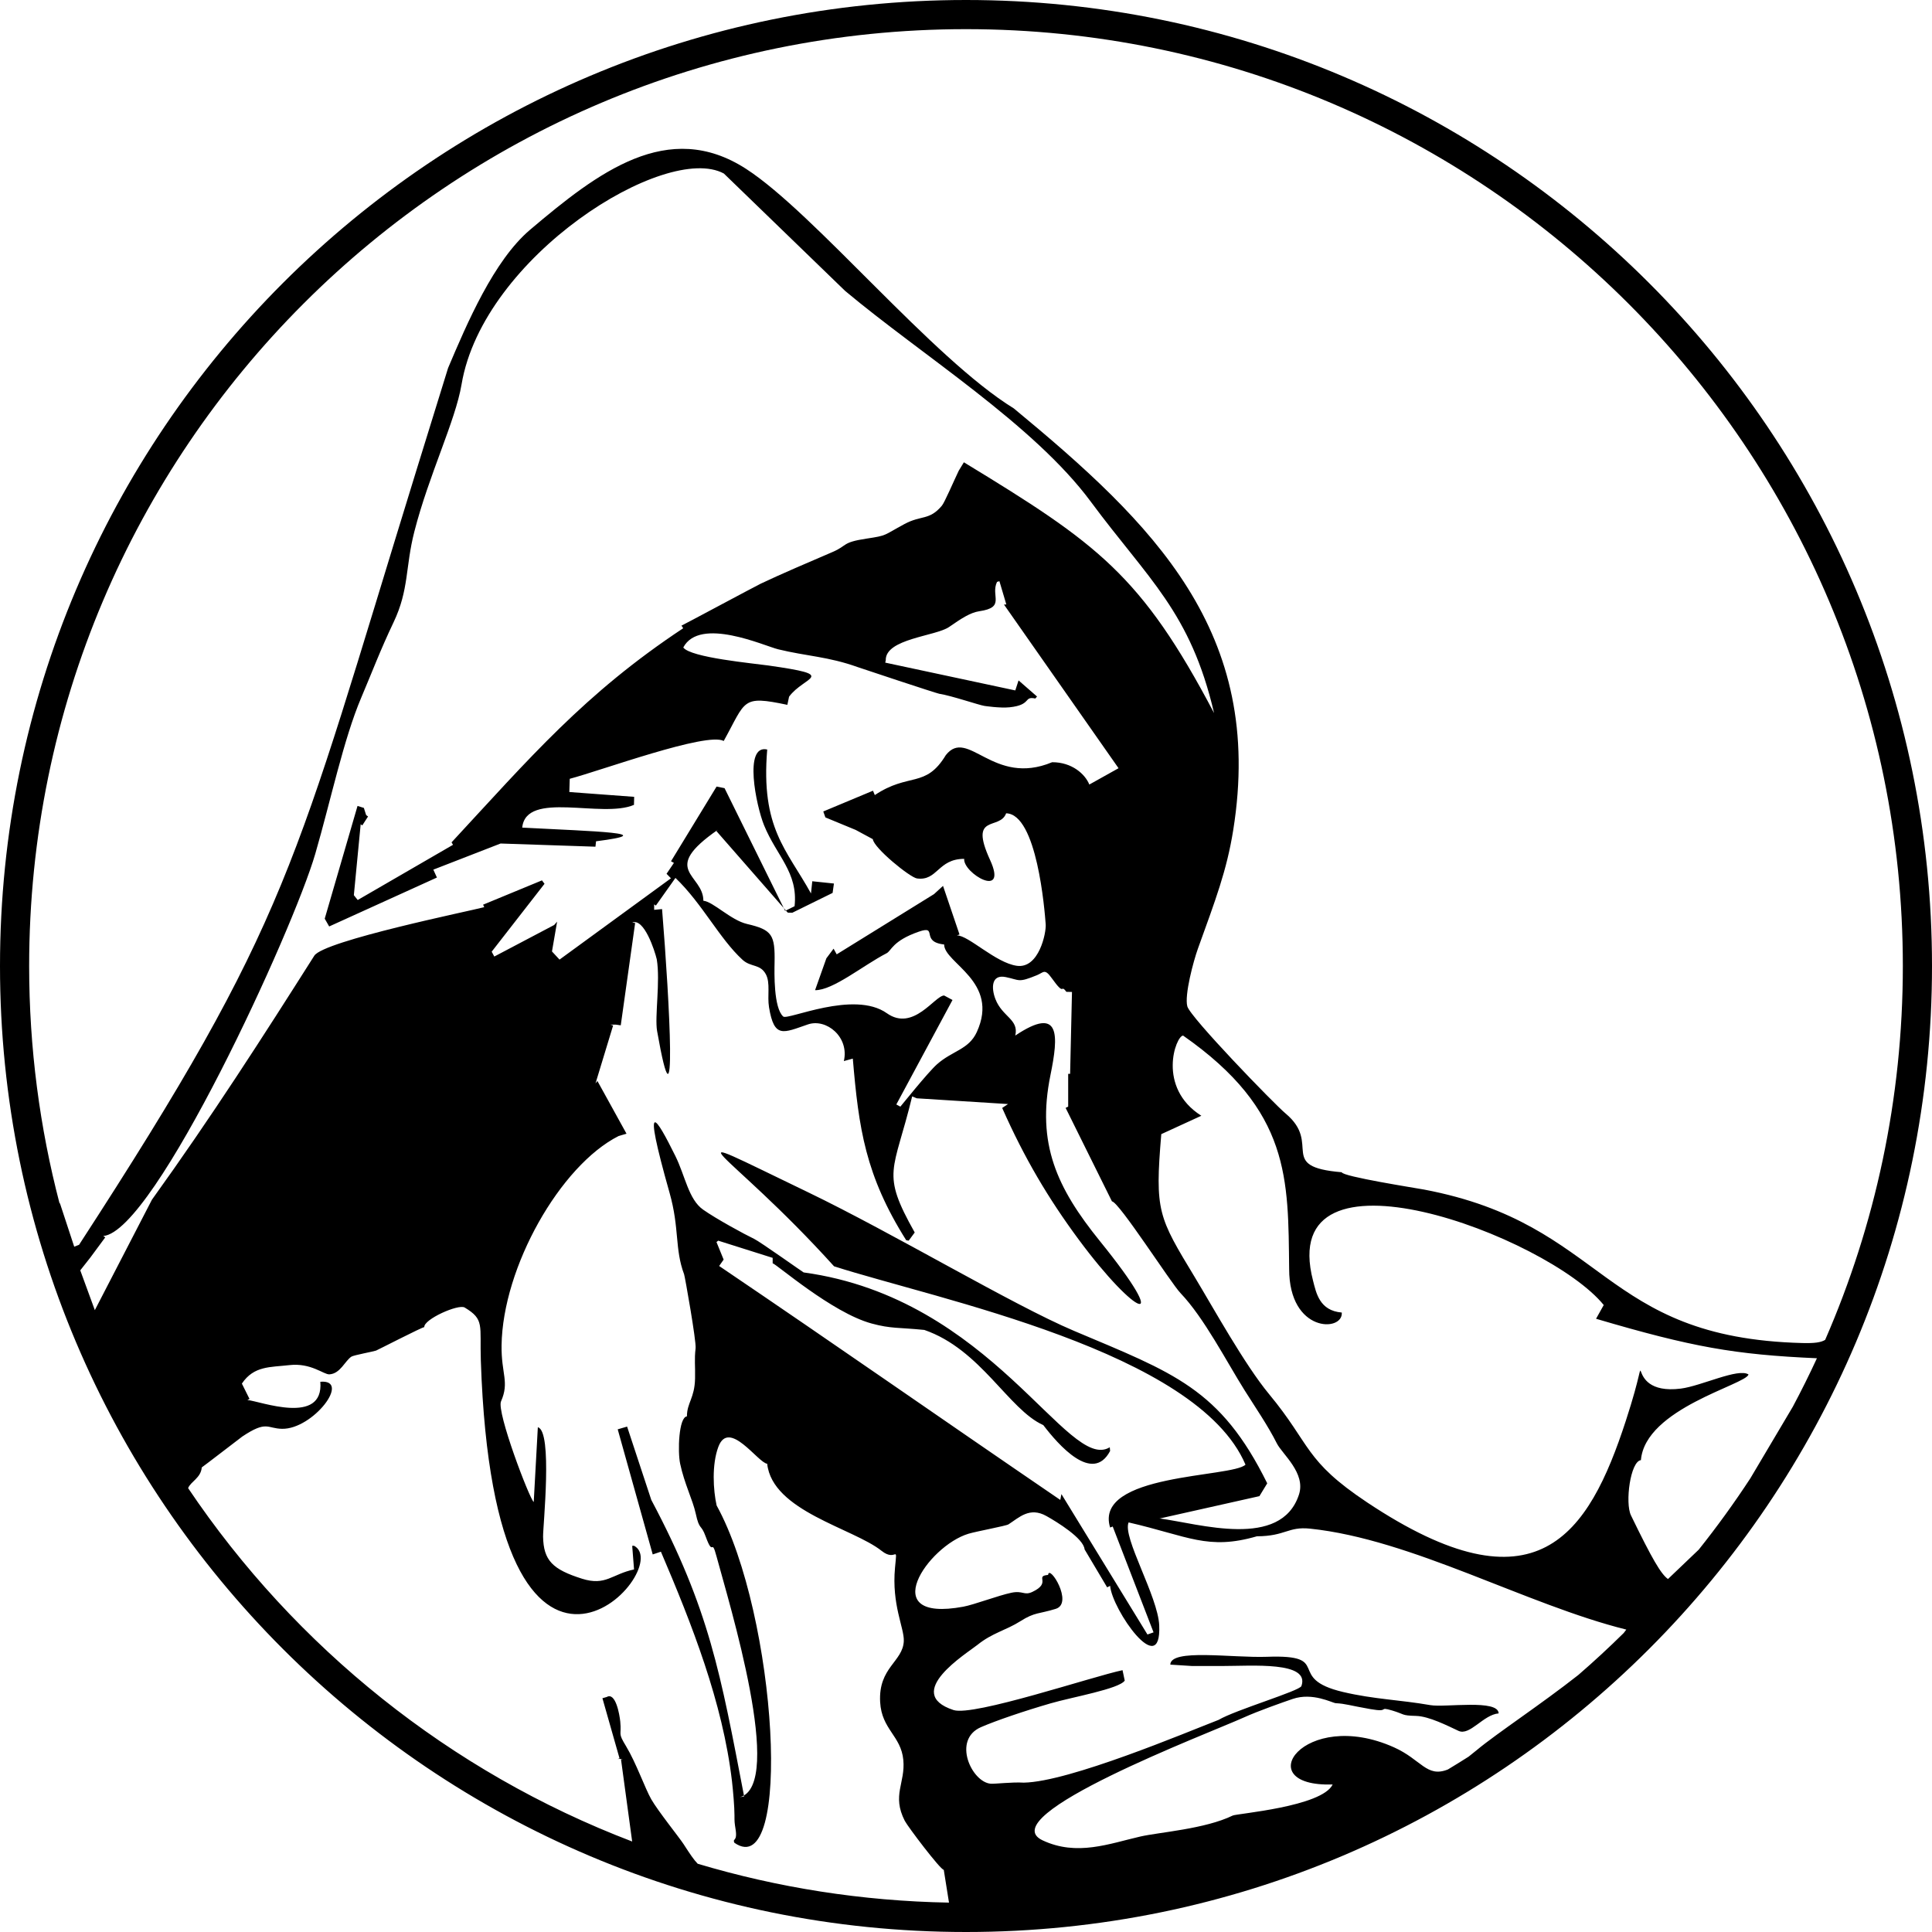 <?xml version="1.0" encoding="UTF-8" standalone="no"?>
<svg
   width="256"
   height="256"
   version="1.1"
   viewBox="0 0 256 256"
   id="svg42"
   sodipodi:docname="favicon.svg"
   inkscape:version="1.1.2 (0a00cf5339, 2022-02-04)"
   xmlns:inkscape="http://www.inkscape.org/namespaces/inkscape"
   xmlns:sodipodi="http://sodipodi.sourceforge.net/DTD/sodipodi-0.dtd"
   xmlns="http://www.w3.org/2000/svg"
   xmlns:svg="http://www.w3.org/2000/svg">
  <defs
     id="defs46" />
  <sodipodi:namedview
     id="namedview44"
     pagecolor="#aeafae"
     bordercolor="#666666"
     borderopacity="1.0"
     inkscape:pageshadow="2"
     inkscape:pageopacity="0"
     inkscape:pagecheckerboard="true"
     showgrid="false"
     fit-margin-top="0"
     fit-margin-left="0"
     fit-margin-right="0"
     fit-margin-bottom="0"
     inkscape:zoom="1.2301471"
     inkscape:cx="42.271367"
     inkscape:cy="131.69157"
     inkscape:window-width="1862"
     inkscape:window-height="1050"
     inkscape:window-x="58"
     inkscape:window-y="30"
     inkscape:window-maximized="1"
     inkscape:current-layer="svg42" />
  <path
     d="M 128,0 C 198.68,0 256,57.32 256,128 256,198.68 198.68,256 128,256 57.32,256 0,198.68 0,128 0,57.32 57.32,0 128,0 Z m 15.714,205.305 2.988,5.026 0.395,-0.197 c 0.262,3.14 6.804,12.543 6.506,5.252 -0.158,-3.853 -4.91,-11.718 -4.056,-13.658 7.891,1.816 10.491,3.724 17,1.838 3.811,-0.016 4.105,-1.319 7.047,-1.012 13.499,1.414 28.624,10.07 41.901,13.375 -0.109,0.15 -0.226,0.302 -0.349,0.457 -1.944,1.917 -3.946,3.772 -6.012,5.558 -4.89,3.855 -10.861,7.781 -13.426,9.929 -0.397,0.332 -0.767,0.629 -1.115,0.897 -0.904,0.575 -1.816,1.138 -2.734,1.691 -2.829,1.134 -3.518,-1.311 -7.17,-2.94 -11.926,-5.32 -19.323,5.288 -8.105,4.931 -1.421,2.957 -12.698,3.853 -13.241,4.117 -3.662,1.788 -9.747,2.21 -12.244,2.781 -4.109,0.941 -8.4,2.645 -12.949,0.506 -6.879,-3.235 21.971,-14.162 26.639,-16.271 1.974,-0.891 5.209,-2.026 6.49,-2.463 2.67,-0.91 5.269,0.536 5.715,0.56 1.317,0.071 1.757,0.287 4.605,0.786 2.661,0.466 0.909,-0.397 2.863,0.182 1.703,0.504 1.184,0.668 3.171,0.718 1.717,0.044 4.18,1.31 5.624,1.981 1.504,0.698 3.282,-2.145 5.319,-2.314 -0.043,-1.916 -7.09,-0.753 -9.054,-1.096 -4.051,-0.707 -7.416,-0.767 -11.547,-1.737 -7.81,-1.833 -1.167,-4.991 -10.084,-4.668 -4.653,0.168 -12.772,-1.12 -12.822,1.038 l 2.903,0.185 h 3.867 c 4.092,0 11.766,-0.653 10.604,2.652 -0.231,0.653 -8.733,3.162 -10.973,4.484 -4.286,1.657 -19.809,8.22 -25.814,8.317 -1.615,-0.096 -3.83,0.191 -4.395,0.142 -2.517,-0.221 -5.126,-5.822 -1.277,-7.496 2.016,-0.877 5.765,-2.149 9.241,-3.157 2.846,-0.826 9.065,-1.906 9.805,-3.009 l -0.29,-1.381 c -3.955,0.829 -19.753,6.151 -22.399,5.281 -6.822,-2.243 1.801,-7.53 3.188,-8.647 1.961,-1.58 3.775,-1.919 5.685,-3.13 1.917,-1.217 2.406,-0.928 4.676,-1.631 2.405,-0.746 -0.882,-5.978 -1.012,-4.495 -1.84,0.154 0.52,1.022 -2.084,2.248 -1.107,0.521 -1.234,-0.208 -2.781,0.113 -1.714,0.356 -4.961,1.589 -6.369,1.849 -11.697,2.166 -4.715,-8.05 0.689,-9.669 1.071,-0.32 4.973,-1.036 5.29,-1.239 1.42,-0.91 2.797,-2.35 5.017,-1.113 1.371,0.764 4.949,2.952 5.072,4.43 z M 128,3.863 c 68.547,0 124.136,55.589 124.136,124.137 0,17.611 -3.676,34.364 -10.293,49.539 -0.56,0.35 -1.438,0.461 -3.025,0.42 -26.824,-0.689 -25.867,-15.739 -50.127,-20.337 -0.903,-0.172 -10.851,-1.727 -10.901,-2.294 -8.666,-0.72 -2.574,-3.722 -7.445,-7.786 -1.518,-1.266 -12.639,-12.748 -13.021,-14.199 -0.395,-1.498 0.813,-5.997 1.409,-7.652 2.32,-6.442 3.811,-10.298 4.677,-15.708 4.208,-26.285 -10.582,-40.578 -29.074,-55.866 -10.818,-6.653 -26.431,-25.895 -35.475,-31.74 -10.352,-6.689 -19.643,0.462 -28.623,8.067 -4.814,4.078 -8.366,12.429 -10.863,18.315 l -4.208,13.59 C 38.874,115.117 38.555,121.71 10.476,164.943 l -0.642,0.248 -1.911,-5.808 -0.023,0.109 c -2.631,-10.057 -4.037,-20.611 -4.037,-31.492 0,-68.547 55.59,-124.137 124.136,-124.137 z M 240.751,179.977 c -1.005,2.176 -2.071,4.32 -3.197,6.426 l -5.629,9.491 c -2.133,3.258 -4.414,6.408 -6.835,9.444 l -4.075,3.891 c -0.926,-0.656 -2.094,-2.641 -4.905,-8.437 -0.805,-1.659 -0.077,-7.164 1.319,-7.317 0.57,-6.848 13.9,-10.001 14.26,-11.348 -1.348,-0.902 -6.261,1.528 -8.982,1.87 -8.415,1.058 -3.172,-8.336 -7.272,4.25 -4.949,15.196 -11.835,25.766 -34.269,10.837 -8.397,-5.59 -7.396,-7.588 -13.005,-14.353 -3.241,-3.909 -7.449,-11.531 -9.816,-15.448 -4.863,-8.047 -5.337,-8.728 -4.469,-19.004 l 5.306,-2.436 c -5.928,-3.758 -3.375,-10.6 -2.416,-10.623 14.276,9.968 13.909,19.017 14.053,30.908 -0.016,8.516 7.189,8.38 6.973,5.79 -2.955,-0.245 -3.387,-2.595 -3.808,-4.22 -5.034,-19.461 31.095,-5.911 38.519,3.224 l -1.019,1.821 c 12.677,3.739 18.362,4.753 29.268,5.233 z m -115.004,72.13 c -11.554,-0.206 -22.721,-1.993 -33.298,-5.15 -0.502,-0.507 -1.023,-1.284 -1.871,-2.601 -0.521,-0.809 -3.405,-4.409 -4.282,-5.941 -0.811,-1.414 -2.007,-4.827 -3.321,-7.001 -1.16,-1.918 -0.593,-1.341 -0.787,-3.293 -0.096,-0.964 -0.618,-3.945 -1.797,-3.26 l -0.567,0.161 2.269,7.977 -0.252,0.071 h 0.725 l -0.282,0.038 1.481,10.901 c -24.121,-9.205 -44.638,-25.714 -58.839,-46.824 0.351,-0.885 1.693,-1.344 1.809,-2.745 0.048,-0.004 5.281,-4.033 5.365,-4.089 3.268,-2.176 3.259,-1.06 5.281,-1.026 4.084,0.069 9.212,-6.595 5.064,-6.233 0.487,5.851 -8.025,2.551 -9.668,2.415 l 0.285,-0.139 -1.011,-2.034 c 1.591,-2.373 3.77,-2.156 6.282,-2.448 2.869,-0.332 4.566,1.263 5.311,1.222 1.452,-0.08 2.07,-1.796 2.925,-2.349 0.297,-0.192 2.938,-0.677 3.256,-0.797 0.242,-0.092 6.106,-3.112 6.395,-3.112 -0.087,-1.033 4.521,-3.094 5.354,-2.595 2.66,1.596 1.983,2.328 2.14,7.045 1.79,53.806 26.082,27.577 20.301,24.522 l -0.244,0.01 0.244,3.127 c -2.934,0.621 -3.748,2.22 -6.885,1.231 -3.92,-1.235 -5.109,-2.432 -5.168,-5.567 -0.027,-1.36 1.302,-14.01 -0.695,-14.502 l -0.545,9.905 c -0.56,-0.415 -4.947,-11.939 -4.334,-13.335 1.135,-2.58 0.022,-3.637 0.073,-7.416 0.144,-10.375 7.778,-23.843 15.514,-27.748 l 1.042,-0.304 -3.854,-6.984 -0.255,0.319 2.335,-7.677 -0.369,-0.112 h 0.725 l 0.655,0.092 1.906,-13.558 -0.385,-0.054 c 1.573,-0.649 2.99,3.747 3.25,4.866 0.488,2.901 -0.29,7.621 0.043,9.496 2.689,15.265 1.671,-3.679 0.659,-16.152 l -1.049,0.1 v -0.725 l 0.227,0.16 2.596,-3.665 c 3.554,3.403 5.835,8.052 8.886,10.848 1.11,1.016 2.342,0.524 3.092,1.917 0.623,1.159 0.17,2.845 0.42,4.372 0.687,4.184 1.888,3.391 5.153,2.275 2.442,-0.835 5.506,1.667 4.762,4.857 l 1.188,-0.326 c 0.782,9.252 1.665,15.472 7.074,24.066 l 0.331,0.054 0.798,-1.081 c -4.542,-8.068 -2.785,-7.926 -0.339,-18.033 l 0.608,0.253 12.097,0.762 -0.776,0.516 c 2.936,6.635 6.107,11.986 10.122,17.415 7.692,10.398 12.598,12.3 2.826,0.23 -5.725,-7.072 -8.403,-12.914 -6.554,-21.99 1.071,-5.253 1.381,-9.287 -4.659,-5.247 0.505,-2.161 -1.71,-2.45 -2.632,-4.835 -0.559,-1.446 -0.56,-3.306 1.362,-2.914 1.879,0.382 1.601,0.794 4.143,-0.251 0.892,-0.367 1.017,-0.926 1.958,0.392 1.823,2.554 1.105,0.678 1.938,1.814 l 0.744,0.017 -0.247,10.853 -0.256,-0.005 v 4.346 l -0.339,0.168 6.139,12.386 c 0.941,0.078 7.79,10.799 9.083,12.155 3.132,3.283 6.069,9.017 8.502,12.893 1.361,2.168 3.069,4.643 4.265,7.023 0.714,1.422 3.866,3.923 2.928,6.787 -2.385,7.285 -13.179,3.852 -18.495,3.153 l 0.108,-0.004 13.149,-2.947 1.035,-1.698 c -6.216,-12.593 -12.412,-14.627 -25.599,-20.202 -8.12,-3.433 -23.871,-12.887 -35.28,-18.384 -19.954,-9.613 -10.755,-5.931 3.481,9.828 13.708,4.397 48.114,11.246 54.518,26.284 -1.758,1.729 -20.134,1.13 -17.938,8.33 l 0.344,-0.133 5.411,14.023 -0.807,0.285 -11.4,-18.605 -0.149,0.773 c -16.753,-11.437 -29.132,-20.119 -45.203,-30.998 l 0.594,-0.847 -0.947,-2.324 0.228,-0.186 7.216,2.28 v 0.724 c 0.424,0.035 7.835,6.535 13.103,7.972 2.589,0.707 3.588,0.51 6.994,0.854 7.487,2.583 11.163,10.559 15.762,12.61 1.97,2.582 6.524,7.829 8.853,3.431 l -0.043,-0.494 c -5.559,3.422 -15.535,-19.746 -40.563,-23.166 -0.057,-0.004 -5.774,-4.072 -6.562,-4.447 -1.287,-0.613 -5.031,-2.653 -6.762,-3.874 -1.934,-1.363 -2.365,-4.457 -3.673,-7.103 -2.498,-5.051 -4.547,-8.471 -0.765,4.897 1.325,4.684 0.66,7.422 1.921,10.772 0.109,0.29 1.63,8.881 1.523,9.801 -0.185,1.593 -0.032,2.22 -0.072,4.012 -0.057,2.609 -1.077,3.211 -1.077,5.016 -1.089,0.095 -1.242,4.659 -0.899,6.274 0.561,2.646 1.672,4.802 2.059,6.581 0.51,2.342 0.685,1.31 1.322,3.061 1.061,2.916 0.728,-0.01 1.438,2.635 1.652,6.145 9.095,30.307 3.089,31.909 l 0.569,-0.109 c -3.133,-16.285 -4.592,-24.763 -12.301,-39.284 l -3.205,-9.713 -1.244,0.362 4.639,16.578 1.085,-0.364 c 4.096,9.585 8.199,19.997 9.417,30.41 0.154,1.318 0.332,3.448 0.331,4.518 -4.4e-4,0.916 0.004,0.949 0.151,1.89 0.259,1.67 -0.446,1.119 -0.167,1.748 7.766,5.409 5.681,-30.093 -2.349,-44.692 -0.453,-2.023 -0.658,-5.408 0.231,-7.774 1.402,-3.731 5.249,2.115 6.468,2.248 0.687,6.285 11.375,8.528 15.149,11.533 2.002,1.593 2.101,-1.085 1.789,2.247 -0.459,4.906 1.227,7.969 1.165,9.695 -0.098,2.76 -3.39,3.49 -3.135,8.108 0.202,3.628 2.763,4.458 3.07,7.654 0.295,3.069 -1.551,4.669 0.196,8.08 0.385,0.752 4.733,6.502 5.164,6.487 z M 95.917,22.994 111.985,38.548 c 10.159,8.511 24.982,17.7 32.547,27.921 7.629,10.308 13.213,14.609 16.34,28.018 -9.649,-18.327 -15.442,-22.454 -33.153,-33.231 l -0.683,1.121 c -0.693,1.443 -1.863,4.187 -2.231,4.629 -1.66,1.985 -2.719,1.229 -4.953,2.43 -2.854,1.536 -2.237,1.512 -5.014,1.931 -3.349,0.505 -2.47,0.902 -4.549,1.789 -2.765,1.18 -7.051,3.022 -9.489,4.186 -0.641,0.305 -10.424,5.552 -10.5,5.558 l 0.229,0.346 c -13.096,8.666 -20.382,17.251 -30.695,28.373 l 0.194,0.323 -12.628,7.315 -0.512,-0.64 0.904,-9.398 0.213,0.154 0.764,-1.181 -0.253,-0.192 -0.301,-0.947 -0.839,-0.262 -4.347,14.939 0.59,1.031 14.277,-6.482 -0.475,-1.047 8.911,-3.462 12.57,0.422 0.079,-0.717 c 8.74,-1.11 -0.048,-1.302 -9.783,-1.812 0.51,-4.967 10.558,-1.175 14.807,-3.014 l 0.027,-1.064 -8.591,-0.638 0.054,-1.752 c 4.111,-1.08 18.175,-6.243 20.403,-5.011 2.986,-5.386 2.324,-6.071 8.432,-4.789 l 0.227,-1.08 c 1.998,-2.725 6.694,-2.79 -2.73,-4.131 -2.043,-0.29 -10.304,-1.046 -11.288,-2.388 2.186,-4.127 10.734,-0.211 12.571,0.239 3.783,0.924 6.613,0.952 10.541,2.36 0.446,0.16 10.448,3.481 10.804,3.533 1.525,0.224 5.297,1.508 5.984,1.609 0.032,0.005 2.063,0.316 3.338,0.183 2.963,-0.309 1.813,-1.502 3.409,-1.164 l 0.229,-0.262 -2.449,-2.136 -0.433,1.327 -17.233,-3.684 0.067,-0.314 c -0.064,-2.863 6.603,-3.173 8.395,-4.411 1.654,-1.143 2.818,-1.912 4.014,-2.087 3.52,-0.515 1.452,-2.014 2.334,-3.884 l 0.318,-0.094 0.915,3.082 -0.311,0.012 15.182,21.688 -3.873,2.163 c -0.549,-1.371 -2.295,-2.966 -4.926,-2.958 -7.84,3.274 -11.151,-4.654 -14.088,-0.942 -2.686,4.439 -4.878,2.265 -9.41,5.296 l -0.242,-0.579 -6.586,2.752 0.278,0.786 4.021,1.661 2.266,1.222 c 0.124,1.166 4.928,5.081 5.853,5.206 2.728,0.369 2.751,-2.597 6.253,-2.597 -0.159,1.907 5.858,5.441 3.426,0.136 -2.851,-6.223 1.292,-3.85 2.133,-6.172 4.092,0.091 5.105,12.861 5.243,14.717 0.082,1.097 -0.886,5.901 -3.824,5.49 -2.816,-0.394 -6.397,-4.031 -7.943,-4.031 l 0.346,-0.117 -2.185,-6.442 -1.193,1.092 -12.894,7.98 -0.414,-0.751 -0.955,1.277 -1.499,4.224 c 2.379,0.029 6.36,-3.284 9.482,-4.896 0.64,-0.331 0.764,-1.64 4.254,-2.853 2.643,-0.918 0.131,1.34 3.367,1.693 0,2.475 7.403,4.9 4.326,11.608 -1.07,2.332 -3.238,2.46 -5.279,4.274 -1.242,1.105 -4.818,5.595 -4.848,5.606 l -0.535,-0.288 7.445,-13.845 -1.108,-0.594 c -1.229,0 -4.079,4.835 -7.59,2.349 -4.369,-3.095 -13.145,0.966 -13.733,0.436 -1.278,-1.152 -1.173,-5.776 -1.146,-7.133 0.072,-3.701 -0.324,-4.36 -3.639,-5.128 -2.164,-0.502 -4.508,-2.971 -5.795,-3.079 0,-3.565 -5.886,-3.988 1.934,-9.416 l -0.207,0.181 9.455,10.809 0.607,0.013 5.335,-2.626 0.175,-1.243 -2.869,-0.301 -0.17,1.618 c -3.219,-5.834 -6.67,-8.629 -5.801,-19.074 -3.153,-0.734 -1.471,7.442 -0.421,10.03 1.652,4.07 4.538,6.245 4.046,10.734 l -1.252,0.617 -8.026,-16.26 -1.055,-0.214 -6.04,9.901 0.386,0.216 -0.976,1.442 0.582,0.598 -14.763,10.773 -1.001,-1.079 0.68,-3.946 -0.387,0.439 -7.936,4.181 -0.346,-0.643 7,-8.994 -0.338,-0.455 -7.8,3.221 0.152,0.328 c -1.734,0.477 -21.258,4.444 -22.52,6.435 -6.871,10.838 -13.625,21.367 -21.511,32.327 l -7.567,14.636 -1.931,-5.274 1.337,-1.698 1.976,-2.674 -0.265,-0.177 c 6.831,-0.568 25.164,-40.551 28.095,-50.652 2.04,-7.033 3.749,-15.194 6.099,-20.713 1.425,-3.348 2.493,-6.22 4.274,-9.959 2.062,-4.331 1.547,-7.306 2.747,-11.995 1.935,-7.564 5.444,-14.668 6.261,-19.526 2.85,-16.959 27.066,-32.104 34.757,-27.939"
     style="fill:#000000;fill-opacity:1;fill-rule:evenodd;stroke:none;stroke-width:2.116"
     id="path837" />
</svg>
